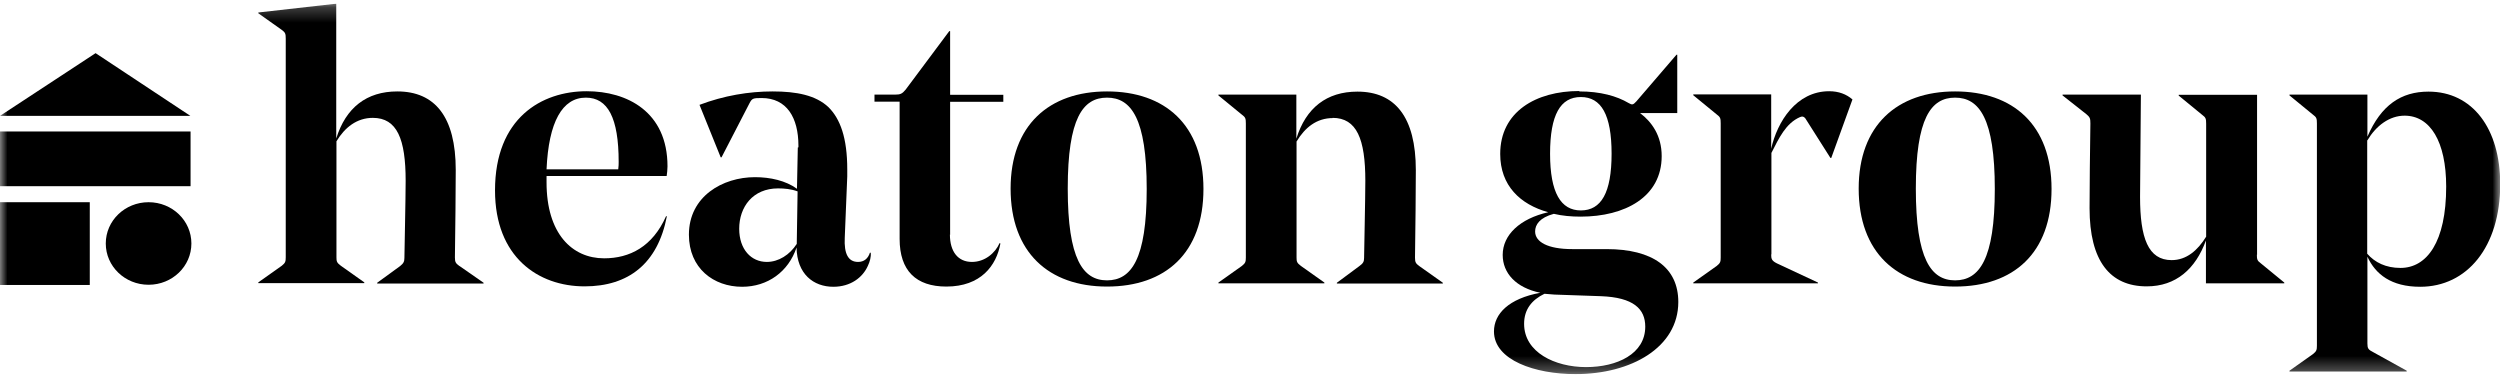 <svg width="165" height="25" viewBox="0 0 165 25" fill="none" xmlns="http://www.w3.org/2000/svg">
<g clip-path="url(#clip0_1_1547)">
<mask id="mask0_1_1547" style="mask-type:luminance" maskUnits="userSpaceOnUse" x="0" y="0" width="165" height="25">
<path d="M165 0.229H0V24.705H165V0.229Z" fill="white"/>
</mask>
<g mask="url(#mask0_1_1547)">
<path d="M30.339 17.564L31.916 18.662V18.715H24.894V18.662L26.403 17.564C26.636 17.379 26.691 17.26 26.691 17.022C26.691 16.744 26.773 13.055 26.773 11.931C26.773 9.181 26.211 7.779 24.606 7.779C23.55 7.779 22.754 8.414 22.206 9.326V16.983C22.206 17.26 22.233 17.34 22.494 17.538L24.044 18.636V18.688H17.049V18.636L18.599 17.538C18.832 17.353 18.859 17.26 18.859 16.983V2.556C18.859 2.225 18.832 2.146 18.599 1.974L17.049 0.876V0.824L22.192 0.242V9.141C22.823 7.105 24.195 6.034 26.224 6.034C28.707 6.034 30.079 7.713 30.079 11.217C30.079 12.619 30.051 14.959 30.024 16.996C30.024 17.3 30.079 17.379 30.312 17.551" fill="black"/>
<path d="M36.072 11.627V12.037C36.072 15.422 37.759 17.049 39.872 17.049C41.559 17.049 43.067 16.282 43.959 14.272H44.014C43.41 17.406 41.476 18.9 38.582 18.9C35.524 18.9 32.671 16.97 32.671 12.566C32.671 7.779 35.757 6.021 38.719 6.021C41.38 6.021 44.055 7.369 44.055 10.979C44.055 11.204 44.027 11.416 44 11.614H36.086L36.072 11.627ZM36.072 11.178H40.804C40.832 10.979 40.832 10.794 40.832 10.688C40.832 7.779 40.118 6.444 38.665 6.444C37.115 6.444 36.209 8.044 36.072 11.178Z" fill="black"/>
<path d="M52.696 9.723V9.617C52.696 7.766 51.928 6.47 50.268 6.47C49.692 6.47 49.637 6.497 49.473 6.801L47.621 10.384H47.566L46.167 6.92C47.772 6.311 49.418 6.034 50.995 6.034C52.572 6.034 53.848 6.285 54.684 7.078C55.453 7.845 55.919 9.088 55.919 11.178V11.64L55.754 15.687C55.7 16.758 55.987 17.287 56.632 17.287C57.03 17.287 57.291 17.062 57.414 16.679H57.469C57.496 16.956 57.414 17.26 57.277 17.551C56.934 18.318 56.138 18.927 55 18.927C53.683 18.927 52.6 18.08 52.572 16.335C52.037 17.935 50.666 18.927 48.979 18.927C47.1 18.927 45.468 17.71 45.468 15.488C45.468 12.963 47.69 11.693 49.829 11.693C50.83 11.693 51.859 11.918 52.6 12.46L52.655 9.736L52.696 9.723ZM48.787 15.092C48.787 16.467 49.582 17.287 50.611 17.287C51.379 17.287 52.12 16.824 52.586 16.097L52.641 12.632C52.216 12.473 51.763 12.434 51.352 12.434C49.692 12.434 48.787 13.65 48.787 15.105" fill="black"/>
<path d="M62.694 15.475C62.694 16.612 63.229 17.287 64.148 17.287C64.999 17.287 65.684 16.705 65.973 16.044L66.027 16.07C65.767 17.525 64.738 18.913 62.461 18.913C60.459 18.913 59.375 17.868 59.375 15.766V6.708H57.716V6.245H59.06C59.43 6.245 59.54 6.192 59.773 5.914L62.653 2.053H62.708V6.258H66.219V6.721H62.708V15.502L62.694 15.475Z" fill="black"/>
<path d="M66.7 12.447C66.7 8.268 69.237 6.034 73.064 6.034C76.89 6.034 79.428 8.242 79.428 12.473C79.428 16.705 76.918 18.913 73.064 18.913C69.21 18.913 66.7 16.652 66.7 12.447ZM70.471 12.447C70.471 17.102 71.473 18.503 73.064 18.503C74.655 18.503 75.683 17.128 75.683 12.473C75.683 7.819 74.655 6.444 73.064 6.444C71.473 6.444 70.471 7.792 70.471 12.447Z" fill="black"/>
<path d="M87.973 7.792C86.889 7.792 86.121 8.427 85.572 9.34V16.996C85.572 17.274 85.6 17.353 85.86 17.551L87.41 18.649V18.702H80.415V18.649L81.965 17.551C82.198 17.366 82.226 17.274 82.226 16.996V8.149C82.226 7.819 82.198 7.739 81.965 7.568L80.415 6.298V6.245H85.559V9.154C86.189 7.118 87.561 6.047 89.591 6.047C92.074 6.047 93.445 7.726 93.445 11.23C93.445 12.632 93.418 14.973 93.39 17.009C93.39 17.313 93.445 17.393 93.678 17.564L95.228 18.662V18.715H88.233V18.662L89.715 17.564C89.975 17.379 90.03 17.26 90.03 17.022C90.03 16.745 90.112 13.055 90.112 11.931C90.112 9.181 89.55 7.779 87.945 7.779" fill="black"/>
<path d="M104.226 6.034C105.625 6.034 106.708 6.338 107.49 6.801C107.723 6.933 107.778 6.933 107.997 6.695L110.645 3.614H110.699V7.462H108.244C109.012 8.044 109.671 8.943 109.671 10.305C109.671 13.002 107.243 14.298 104.322 14.298C103.691 14.298 103.115 14.245 102.552 14.113C101.62 14.364 101.318 14.827 101.318 15.277C101.318 15.964 102.141 16.441 103.773 16.441H106.036C109.067 16.441 110.768 17.657 110.768 19.931C110.768 22.933 107.655 24.692 103.979 24.692C101.332 24.692 98.602 23.779 98.602 21.875C98.602 20.712 99.576 19.707 101.661 19.323C100.056 18.993 99.178 18.027 99.178 16.824C99.178 15.502 100.317 14.431 102.182 14.007C100.33 13.492 99.014 12.249 99.014 10.159C99.014 7.382 101.359 6.007 104.239 6.007M101.935 19.389C101.085 19.799 100.591 20.434 100.591 21.373C100.591 23.251 102.621 24.229 104.678 24.229C106.736 24.229 108.587 23.356 108.587 21.558C108.587 20.394 107.819 19.627 105.652 19.548L102.594 19.442L101.935 19.389ZM104.335 13.888C105.68 13.888 106.365 12.725 106.365 10.146C106.365 7.568 105.68 6.404 104.335 6.404C102.991 6.404 102.305 7.568 102.305 10.146C102.305 12.725 103.019 13.888 104.335 13.888Z" fill="black"/>
<path d="M116.899 16.798C116.899 17.075 116.926 17.207 117.269 17.379L119.985 18.649V18.702H111.756V18.649L113.305 17.551C113.539 17.366 113.566 17.274 113.566 16.996V8.136C113.566 7.806 113.539 7.726 113.305 7.554L111.756 6.285V6.232H116.899V9.816C117.297 8.03 118.559 6.021 120.726 6.021C121.357 6.021 121.864 6.219 122.262 6.563L120.863 10.424H120.808L119.148 7.806C119.039 7.673 118.943 7.673 118.805 7.726C117.859 8.136 117.406 9.128 116.913 10.093V16.784L116.899 16.798Z" fill="black"/>
<path d="M122.673 12.447C122.673 8.268 125.211 6.034 129.037 6.034C132.864 6.034 135.402 8.242 135.402 12.473C135.402 16.705 132.892 18.913 129.037 18.913C125.183 18.913 122.673 16.652 122.673 12.447ZM126.445 12.447C126.445 17.102 127.446 18.503 129.037 18.503C130.628 18.503 131.657 17.128 131.657 12.473C131.657 7.819 130.628 6.444 129.037 6.444C127.446 6.444 126.445 7.792 126.445 12.447Z" fill="black"/>
<path d="M148.953 16.797C148.953 17.128 148.98 17.207 149.213 17.379L150.763 18.649V18.702H145.592V15.872C144.906 17.75 143.617 18.9 141.683 18.9C139.256 18.9 137.911 17.221 137.911 13.743C137.911 12.143 137.939 10.186 137.966 8.149C137.966 7.819 137.939 7.739 137.706 7.541L136.128 6.298V6.245H141.299C141.299 6.377 141.244 12.301 141.244 12.989C141.244 15.713 141.779 17.168 143.329 17.168C144.303 17.168 145.044 16.533 145.606 15.62V8.163C145.606 7.832 145.579 7.753 145.345 7.581L143.795 6.311V6.258H148.966V16.824L148.953 16.797Z" fill="black"/>
<path d="M152.916 8.149C152.916 7.819 152.889 7.739 152.656 7.568L151.106 6.298V6.245H156.249V9.022C157.155 6.933 158.471 6.047 160.282 6.047C163.19 6.047 165.014 8.493 165.014 12.156C165.014 16.308 162.819 18.927 159.733 18.927C157.827 18.927 156.784 18.107 156.249 16.943V22.669C156.249 22.999 156.304 23.079 156.647 23.251L158.842 24.467V24.52H151.106V24.467L152.656 23.37C152.889 23.184 152.916 23.092 152.916 22.814V8.149ZM156.236 9.26V16.745C156.743 17.326 157.47 17.683 158.43 17.683C160.172 17.683 161.448 15.978 161.448 12.315C161.448 9.34 160.391 7.634 158.704 7.634C157.703 7.634 156.825 8.295 156.249 9.26H156.236Z" fill="black"/>
<path d="M0 7.648H12.564L6.309 3.508L0 7.648Z" fill="black"/>
<path d="M12.577 8.678H0V12.289H12.577V8.678Z" fill="black"/>
<path d="M5.925 13.346H0V18.808H5.925V13.346Z" fill="black"/>
<path d="M9.807 13.346C8.243 13.346 6.981 14.563 6.981 16.07C6.981 17.578 8.243 18.794 9.807 18.794C11.37 18.794 12.632 17.578 12.632 16.07C12.632 14.563 11.37 13.346 9.807 13.346Z" fill="black"/>
</g>
</g>
<defs>
<clipPath id="clip0_1_1547">
<rect width="165" height="24.49" fill="white" transform="translate(0 0.229)"/>
</clipPath>
</defs>
</svg>
